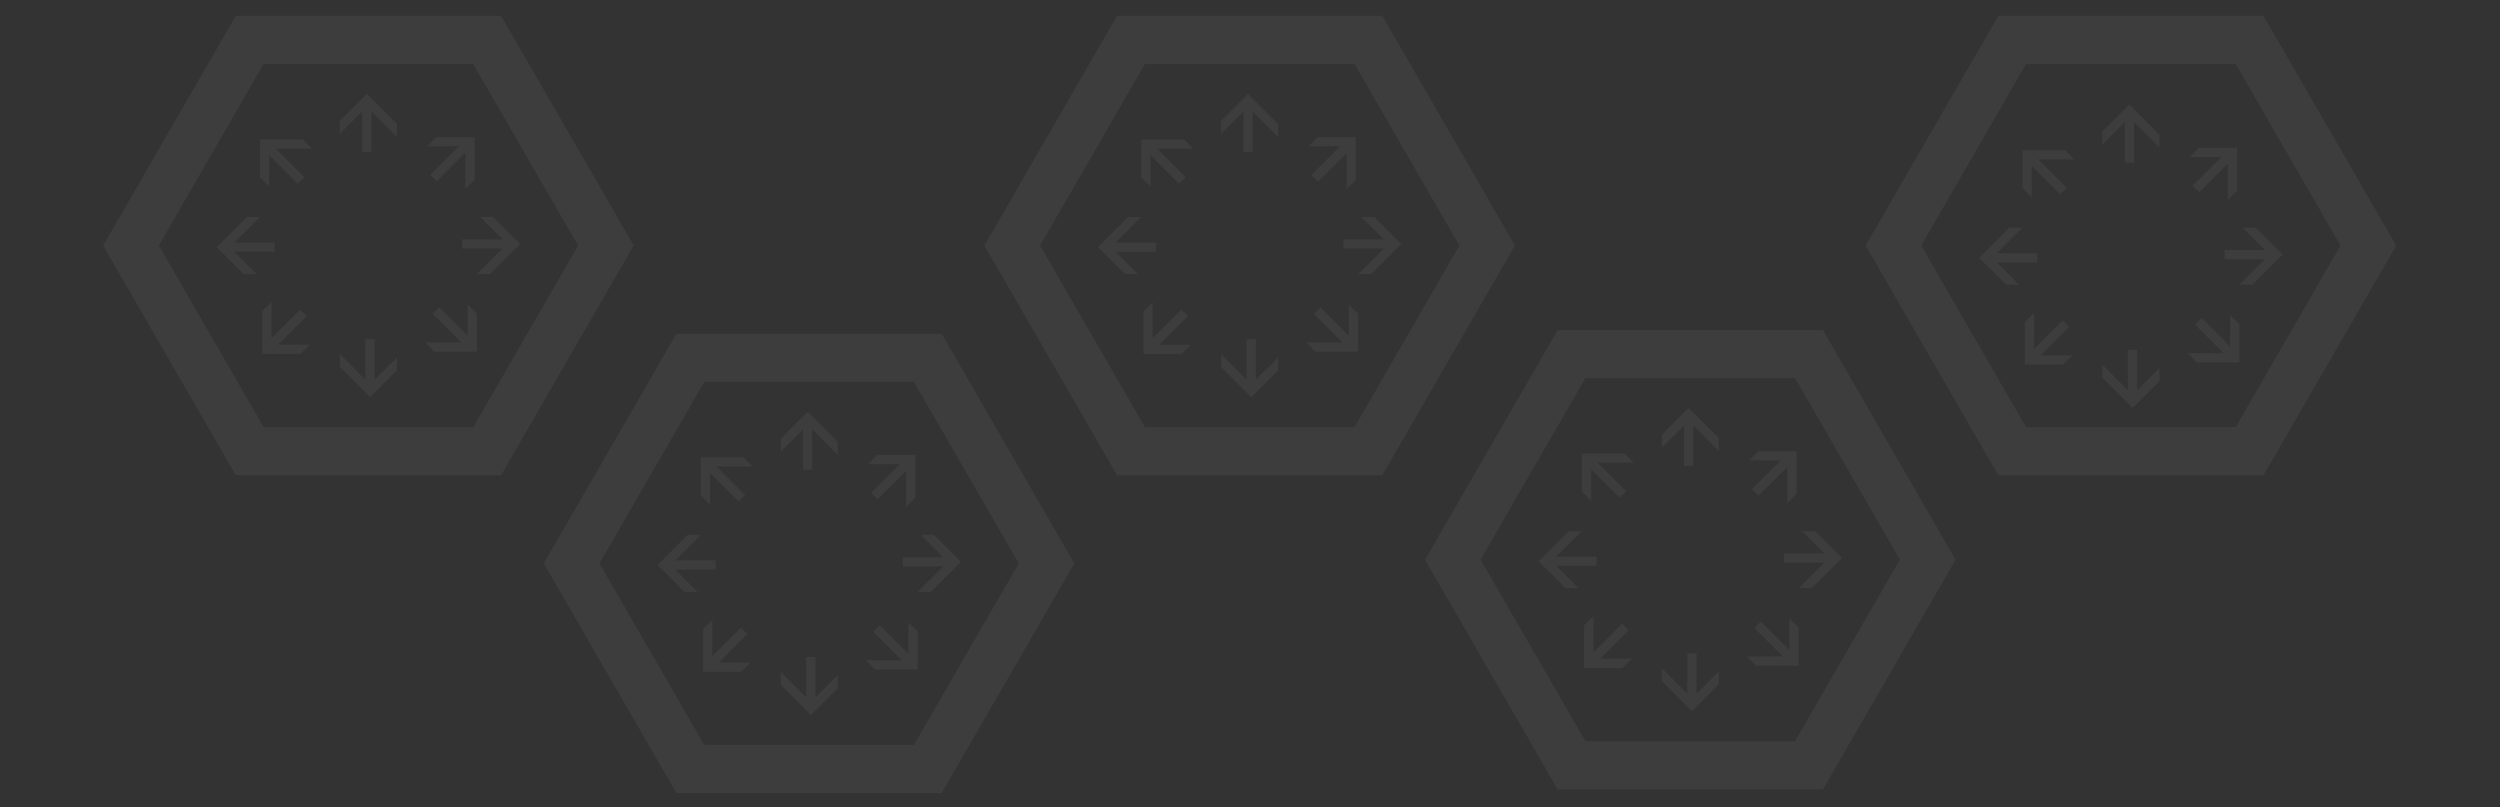 <?xml version="1.0" encoding="utf-8"?>
<!-- Generator: Adobe Illustrator 25.2.0, SVG Export Plug-In . SVG Version: 6.00 Build 0)  -->
<svg version="1.1" id="Layer_1" xmlns="http://www.w3.org/2000/svg" xmlns:xlink="http://www.w3.org/1999/xlink" x="0px" y="0px"
	 viewBox="0 0 1920 620" style="enable-background:new 0 0 1920 620;" xml:space="preserve">
<rect x="0" y="0" width="1920" height="620" fill="#333333" stroke="none"/>
<style type="text/css">
	.st0{opacity:5.000000e-02;}
	.st1{fill:#FFFFFF;}
	.st2{opacity:5.000000e-02;fill:#FFFFFF;}
</style>
<g class="st0">
	<g>
		<g>
			<g>
				<path class="st1" d="M1061.6,365H857.9L756,188.6L857.9,12.1h203.7l101.9,176.4L1061.6,365z M879.3,328h161l80.5-139.4
					l-80.5-139.4h-161l-80.5,139.4L879.3,328z"/>
			</g>
		</g>
	</g>
	<g>
		<g>
			<g>
				<path class="st1" d="M1400,606.3h-203.7l-101.9-176.4l101.9-176.4H1400l101.9,176.4L1400,606.3z M1217.6,569.2h161l80.5-139.4
					l-80.5-139.4h-161l-80.5,139.4L1217.6,569.2z"/>
			</g>
		</g>
	</g>
	<g>
		<g>
			<g>
				<path class="st1" d="M1738.4,365h-203.7l-101.9-176.4l101.9-176.4h203.7l101.9,176.4L1738.4,365z M1556,328h161l80.5-139.4
					L1717,49.2h-161l-80.5,139.4L1556,328z"/>
			</g>
		</g>
	</g>
	<g>
		<g>
			<g>
				<path class="st1" d="M723.2,609.1H519.5L417.6,432.7l101.9-176.4h203.7l101.9,176.4L723.2,609.1z M540.9,572.1h161l80.5-139.4
					l-80.5-139.4h-161l-80.5,139.4L540.9,572.1z"/>
			</g>
		</g>
	</g>
	<g>
		<g>
			<g>
				<path class="st1" d="M384.8,365H181.1L79.2,188.6L181.1,12.1h203.7l101.9,176.4L384.8,365z M202.5,328h161L444,188.6L363.4,49.2
					h-161L122,188.6L202.5,328z"/>
			</g>
		</g>
	</g>
</g>
<polygon class="st2" points="717.3,410.8 707.3,410.8 724.4,427.9 693.4,427.9 693.4,435 724.4,435 704.8,454.6 714.8,454.6 
	738,431.5 "/>
<polygon class="st2" points="704.8,484.9 697.6,477.9 697.6,502.1 675.7,480.2 670.7,485.2 692.6,507.1 664.9,507.1 672,514.2 
	704.8,514.2 "/>
<polygon class="st2" points="643.4,528.5 643.4,518.5 626.3,535.6 626.3,504.6 619.2,504.6 619.2,535.6 599.6,516 599.6,526 
	622.7,549.2 "/>
<polygon class="st2" points="569.2,516 576.3,508.9 552.1,508.9 574,486.9 569,481.9 547.1,503.8 547.1,476.1 540,483.2 540,516 "/>
<polygon class="st2" points="525.7,454.6 535.7,454.6 518.6,437.5 549.6,437.5 549.6,430.4 518.6,430.4 538.2,410.8 528.1,410.8 
	505,433.9 "/>
<polygon class="st2" points="538.2,380.5 545.3,387.5 545.3,363.3 567.2,385.2 572.3,380.2 550.4,358.3 578,358.3 571,351.2 
	538.2,351.2 "/>
<polygon class="st2" points="599.6,336.9 599.6,346.9 616.7,329.8 616.7,360.8 623.8,360.8 623.8,329.8 643.4,349.4 643.4,339.4 
	620.2,316.2 "/>
<polygon class="st2" points="673.7,349.4 666.7,356.5 690.9,356.5 669,378.5 674,383.5 695.9,361.6 695.9,389.3 703,382.2 
	703,349.4 "/>
<polygon class="st2" points="378.8,166.6 368.8,166.6 385.9,183.8 354.9,183.8 354.9,190.9 385.9,190.9 366.3,210.4 376.3,210.5 
	399.5,187.3 "/>
<polygon class="st2" points="366.2,240.8 359.1,233.7 359.1,257.9 337.2,236 332.2,241 354.1,262.9 326.4,262.9 333.4,270.1 
	366.2,270.1 "/>
<polygon class="st2" points="304.9,284.4 304.9,274.4 287.7,291.5 287.7,260.5 280.6,260.5 280.6,291.5 261.1,271.9 261,281.9 
	284.2,305.1 "/>
<polygon class="st2" points="230.7,271.8 237.8,264.7 213.6,264.7 235.5,242.8 230.5,237.8 208.5,259.7 208.5,232 201.4,239 
	201.4,271.8 "/>
<polygon class="st2" points="187.1,210.5 197.1,210.5 180,193.3 211,193.3 211,186.2 180,186.2 199.6,166.7 189.6,166.6 
	166.4,189.8 "/>
<polygon class="st2" points="199.7,136.3 206.8,143.4 206.8,119.2 228.7,141.1 233.7,136.1 211.8,114.2 239.5,114.2 232.5,107 
	199.7,107 "/>
<polygon class="st2" points="261,92.7 261,102.7 278.2,85.6 278.2,116.6 285.3,116.6 285.3,85.6 304.8,105.2 304.9,95.2 281.7,72 
	"/>
<polygon class="st2" points="335.2,105.3 328.1,112.4 352.3,112.4 330.4,134.3 335.4,139.3 357.3,117.4 357.3,145.1 364.5,138.1 
	364.5,105.3 "/>
<polygon class="st2" points="1055.6,166.7 1045.6,166.7 1062.7,183.8 1031.7,183.8 1031.7,190.9 1062.7,190.9 1043.1,210.5 
	1053.1,210.5 1076.3,187.4 "/>
<polygon class="st2" points="1043,240.8 1035.9,233.8 1035.9,258 1014,236.1 1009,241.1 1030.9,263 1003.2,263 1010.2,270.1 
	1043,270.1 "/>
<polygon class="st2" points="981.7,284.4 981.7,274.4 964.5,291.5 964.5,260.5 957.4,260.5 957.4,291.5 937.9,271.9 937.8,281.9 
	961,305.1 "/>
<polygon class="st2" points="907.5,271.9 914.6,264.8 890.4,264.8 912.3,242.8 907.3,237.8 885.3,259.7 885.3,232 878.2,239.1 
	878.2,271.9 "/>
<polygon class="st2" points="863.9,210.5 873.9,210.5 856.8,193.4 887.8,193.4 887.8,186.3 856.8,186.3 876.4,166.7 866.4,166.7 
	843.2,189.8 "/>
<polygon class="st2" points="876.5,136.4 883.6,143.4 883.6,119.2 905.5,141.1 910.5,136.1 888.6,114.2 916.3,114.2 909.3,107.1 
	876.5,107.1 "/>
<polygon class="st2" points="937.8,92.8 937.8,102.8 955,85.7 955,116.7 962.1,116.7 962.1,85.7 981.6,105.3 981.7,95.3 958.5,72.1 
	"/>
<polygon class="st2" points="1012,105.3 1004.9,112.4 1029.1,112.4 1007.2,134.4 1012.2,139.4 1034.2,117.5 1034.2,145.2 
	1041.3,138.1 1041.3,105.3 "/>
<polygon class="st2" points="1394,407.9 1384,407.9 1401.1,425 1370.1,425 1370.1,432.1 1401.1,432.1 1381.5,451.7 1391.5,451.7 
	1414.7,428.6 "/>
<polygon class="st2" points="1381.4,482 1374.3,475 1374.3,499.2 1352.4,477.3 1347.4,482.3 1369.3,504.2 1341.6,504.2 
	1348.6,511.3 1381.4,511.3 "/>
<polygon class="st2" points="1320.1,525.6 1320.1,515.6 1302.9,532.7 1302.9,501.7 1295.8,501.7 1295.8,532.7 1276.3,513.1 
	1276.2,523.1 1299.4,546.3 "/>
<polygon class="st2" points="1245.9,513.1 1253,506 1228.8,506 1250.7,484 1245.7,479 1223.8,500.9 1223.8,473.2 1216.6,480.3 
	1216.6,513.1 "/>
<polygon class="st2" points="1202.3,451.7 1212.3,451.7 1195.2,434.6 1226.2,434.6 1226.2,427.5 1195.2,427.5 1214.8,407.9 
	1204.8,407.9 1181.6,431 "/>
<polygon class="st2" points="1214.9,377.6 1222,384.6 1222,360.4 1243.9,382.3 1248.9,377.3 1227,355.4 1254.7,355.4 1247.7,348.3 
	1214.9,348.3 "/>
<polygon class="st2" points="1276.2,334 1276.2,344 1293.4,326.9 1293.4,357.9 1300.5,357.9 1300.5,326.9 1320,346.5 1320.1,336.5 
	1296.9,313.3 "/>
<polygon class="st2" points="1350.4,346.5 1343.3,353.6 1367.5,353.6 1345.6,375.6 1350.6,380.6 1372.6,358.7 1372.6,386.4 
	1379.7,379.3 1379.7,346.5 "/>
<polygon class="st2" points="1732.4,174.8 1722.4,174.9 1739.5,192 1708.5,192 1708.5,199.1 1739.5,199.1 1719.9,218.7 
	1729.9,218.7 1753.1,195.5 "/>
<polygon class="st2" points="1719.8,249 1712.7,242 1712.7,266.1 1690.8,244.2 1685.8,249.3 1707.7,271.2 1680,271.2 1687,278.3 
	1719.8,278.3 "/>
<polygon class="st2" points="1658.5,292.6 1658.5,282.6 1641.3,299.7 1641.3,268.7 1634.2,268.7 1634.2,299.7 1614.7,280.1 
	1614.6,290.1 1637.8,313.3 "/>
<polygon class="st2" points="1584.3,280 1591.4,272.9 1567.2,272.9 1589.1,251 1584.1,246 1562.2,267.9 1562.2,240.2 1555,247.3 
	1555,280 "/>
<polygon class="st2" points="1540.7,218.7 1550.7,218.7 1533.6,201.6 1564.6,201.6 1564.6,194.5 1533.6,194.5 1553.2,174.9 
	1543.2,174.8 1520,198 "/>
<polygon class="st2" points="1553.3,144.5 1560.4,151.6 1560.4,127.4 1582.3,149.3 1587.3,144.3 1565.4,122.4 1593.1,122.4 
	1586.1,115.3 1553.3,115.3 "/>
<polygon class="st2" points="1614.6,100.9 1614.7,111 1631.8,93.9 1631.8,124.9 1638.9,124.9 1638.9,93.9 1658.4,113.4 
	1658.5,103.4 1635.3,80.3 "/>
<polygon class="st2" points="1688.8,113.5 1681.7,120.6 1705.9,120.6 1684,142.5 1689,147.6 1711,125.6 1711,153.3 1718.1,146.3 
	1718.1,113.5 "/>
</svg>
